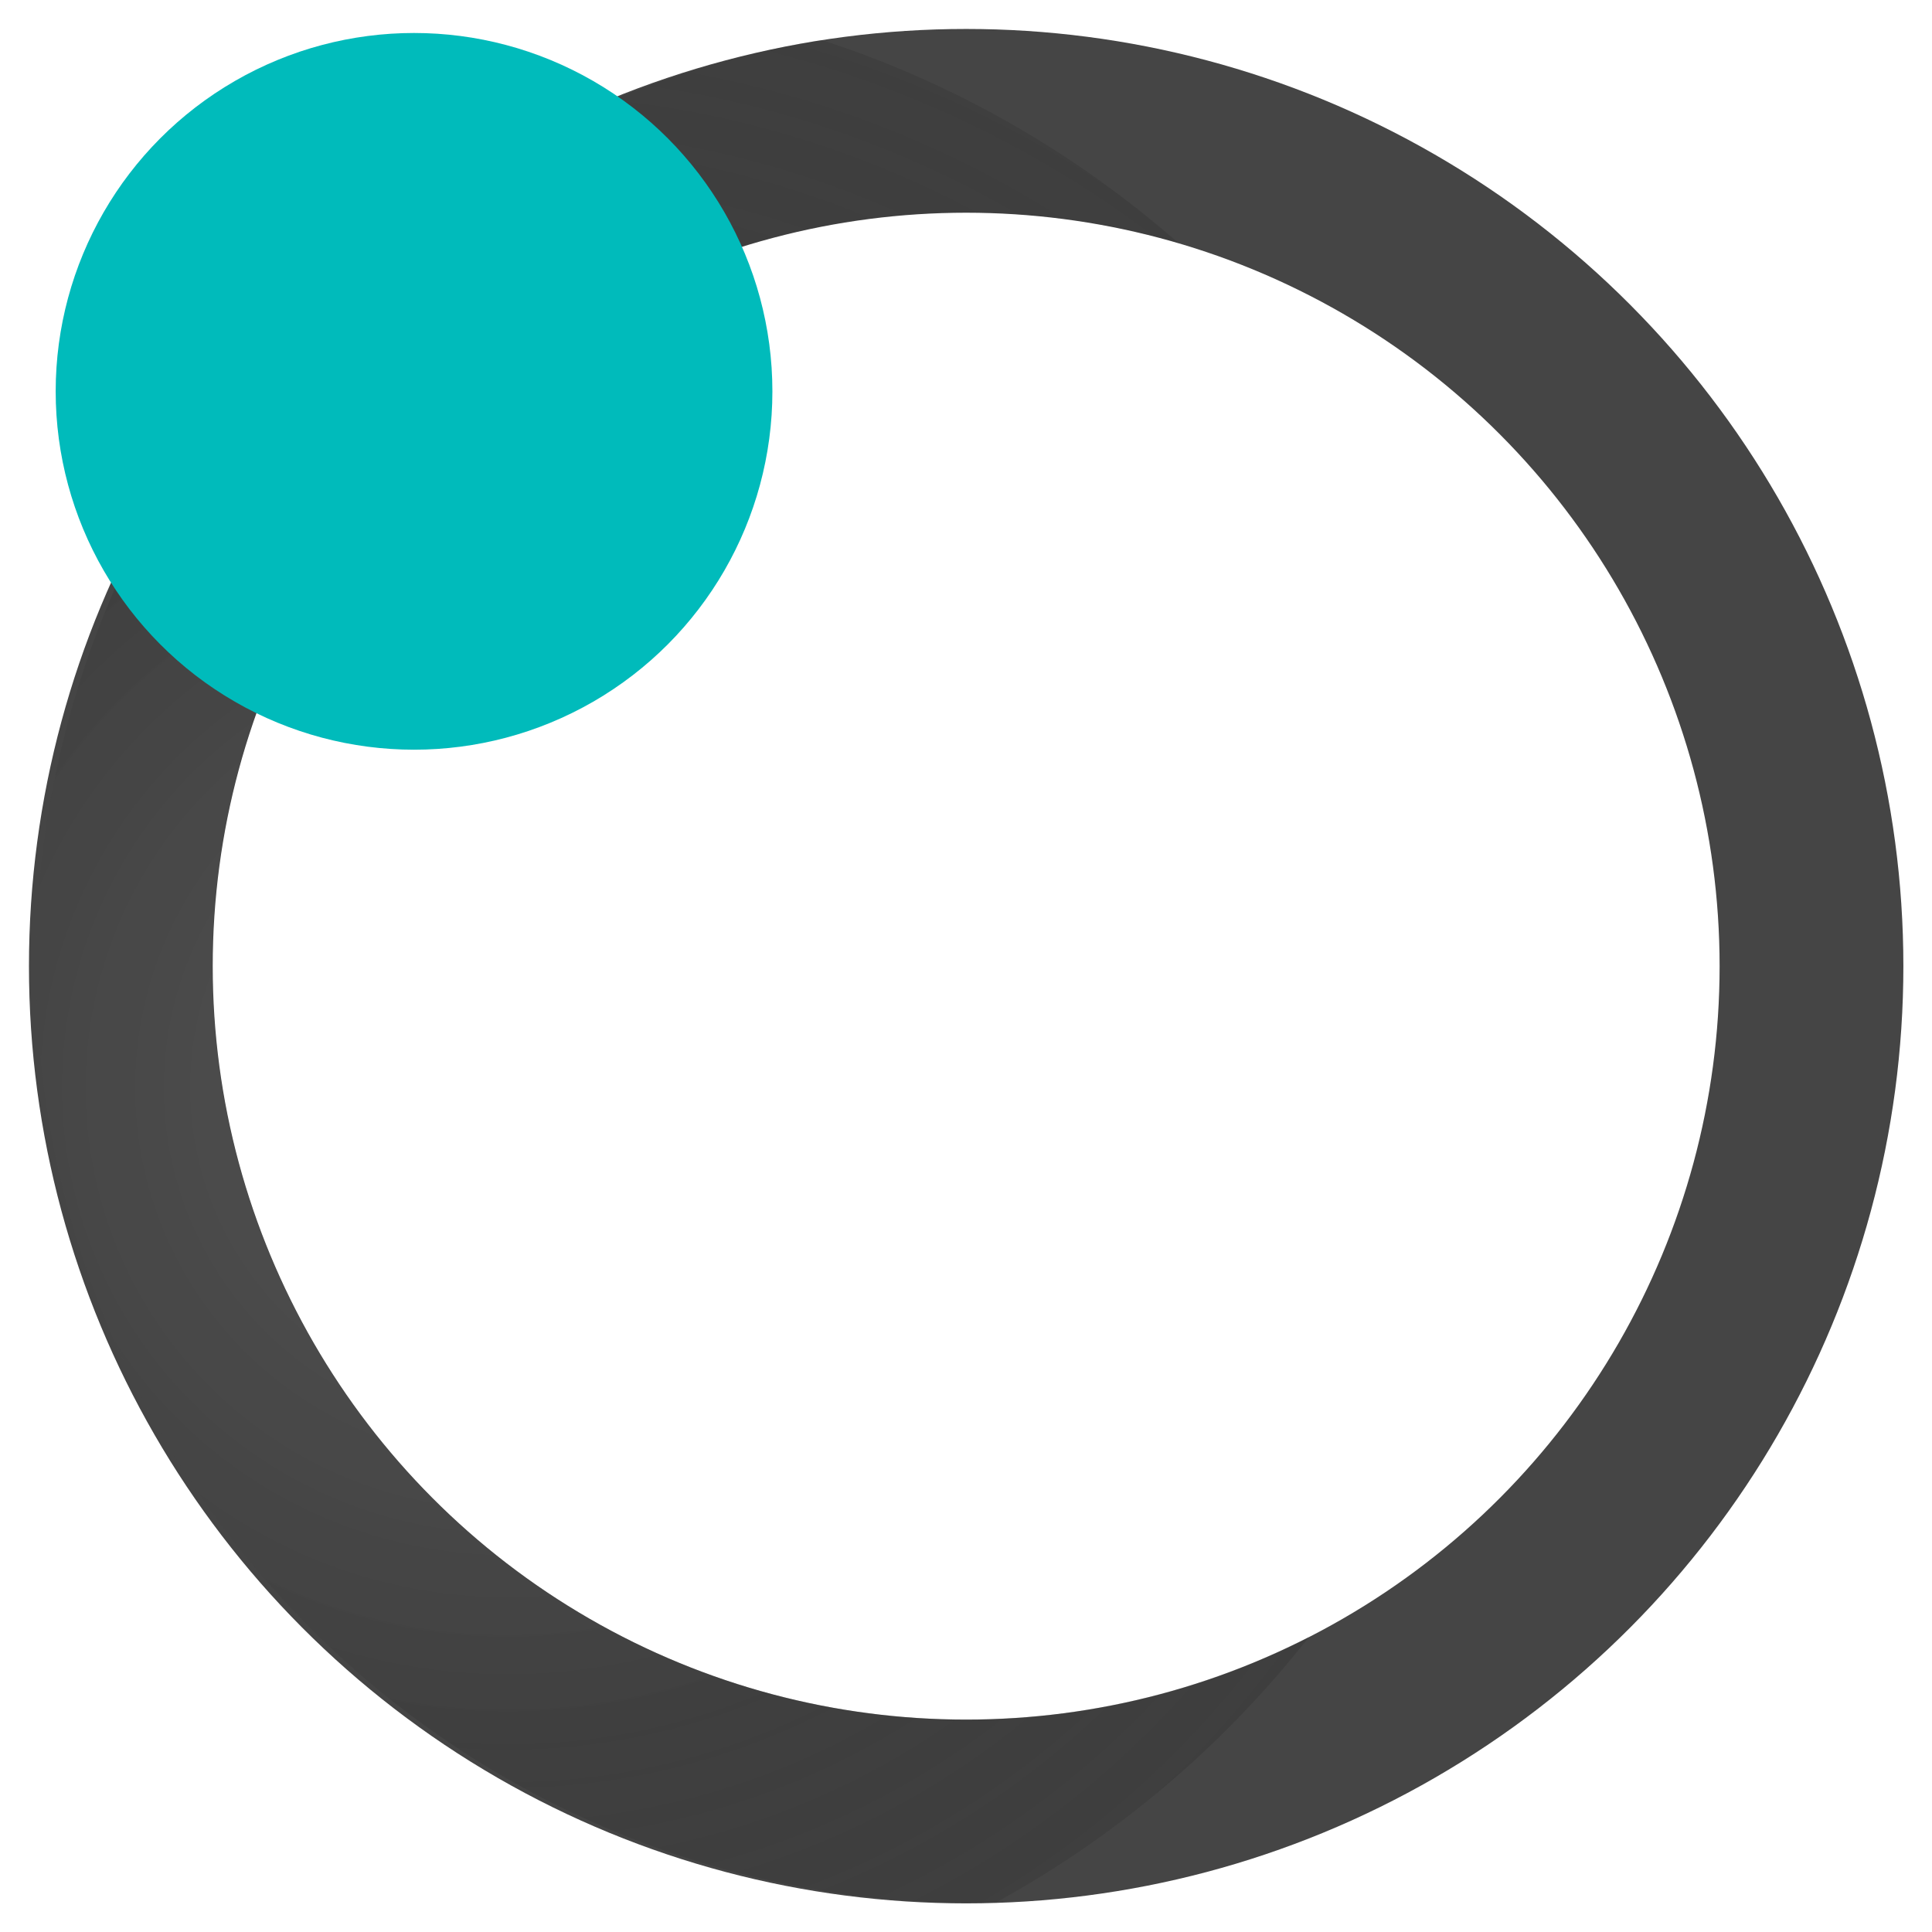 <svg viewBox="0 0 512 512" xmlns="http://www.w3.org/2000/svg" fill-rule="evenodd" clip-rule="evenodd">
    <circle cx="256" cy="256" r="230" fill="none" stroke="#454545" stroke-width="50" transform="matrix(.974 0 0 .974 6.7 6.7)"/>
    <path d="M217.7 10.6c35.3 11.4 67.4 30 94.6 53.8a199.7 199.7 0 1034.6 369.4 271.4 271.4 0 01-83 70.4l-7.9.1a248.5 248.5 0 01-38.3-493.7z" fill="url(#_FavGradient)"/>
    <circle cx="96" cy="90" r="72" fill="#0bb" filter="url(#_FavOuterGlow)" transform="translate(-16.9 -15) scale(1.319)"/>
    <defs>
        <radialGradient id="_FavGradient" cx="0" cy="0" r="1" gradientUnits="userSpaceOnUse" gradientTransform="translate(135 287.9) scale(340.348)">
            <stop offset="0" stop-color="#828282" stop-opacity=".2"/>
            <stop offset=".5" stop-color="#313131" stop-opacity=".3"/>
            <stop offset="1" stop-color="#171717" stop-opacity=".1"/>
        </radialGradient>
        <filter id="_FavOuterGlow" height="300%" width="300%" x="-75%" y="-75%">
            <feMorphology operator="dilate" radius="1" in="SourceAlpha" result="thicken" />
            <feGaussianBlur in="thicken" stdDeviation="3" result="blurred" />
            <feFlood flood-color="#00dfdf33" result="glowColor" />
            <feComposite in="glowColor" in2="blurred" operator="in" result="softGlow_colored" />
            <feMerge>
                <feMergeNode in="softGlow_colored"/>
                <feMergeNode in="SourceGraphic"/>
            </feMerge>
        </filter>
    </defs>
</svg>
